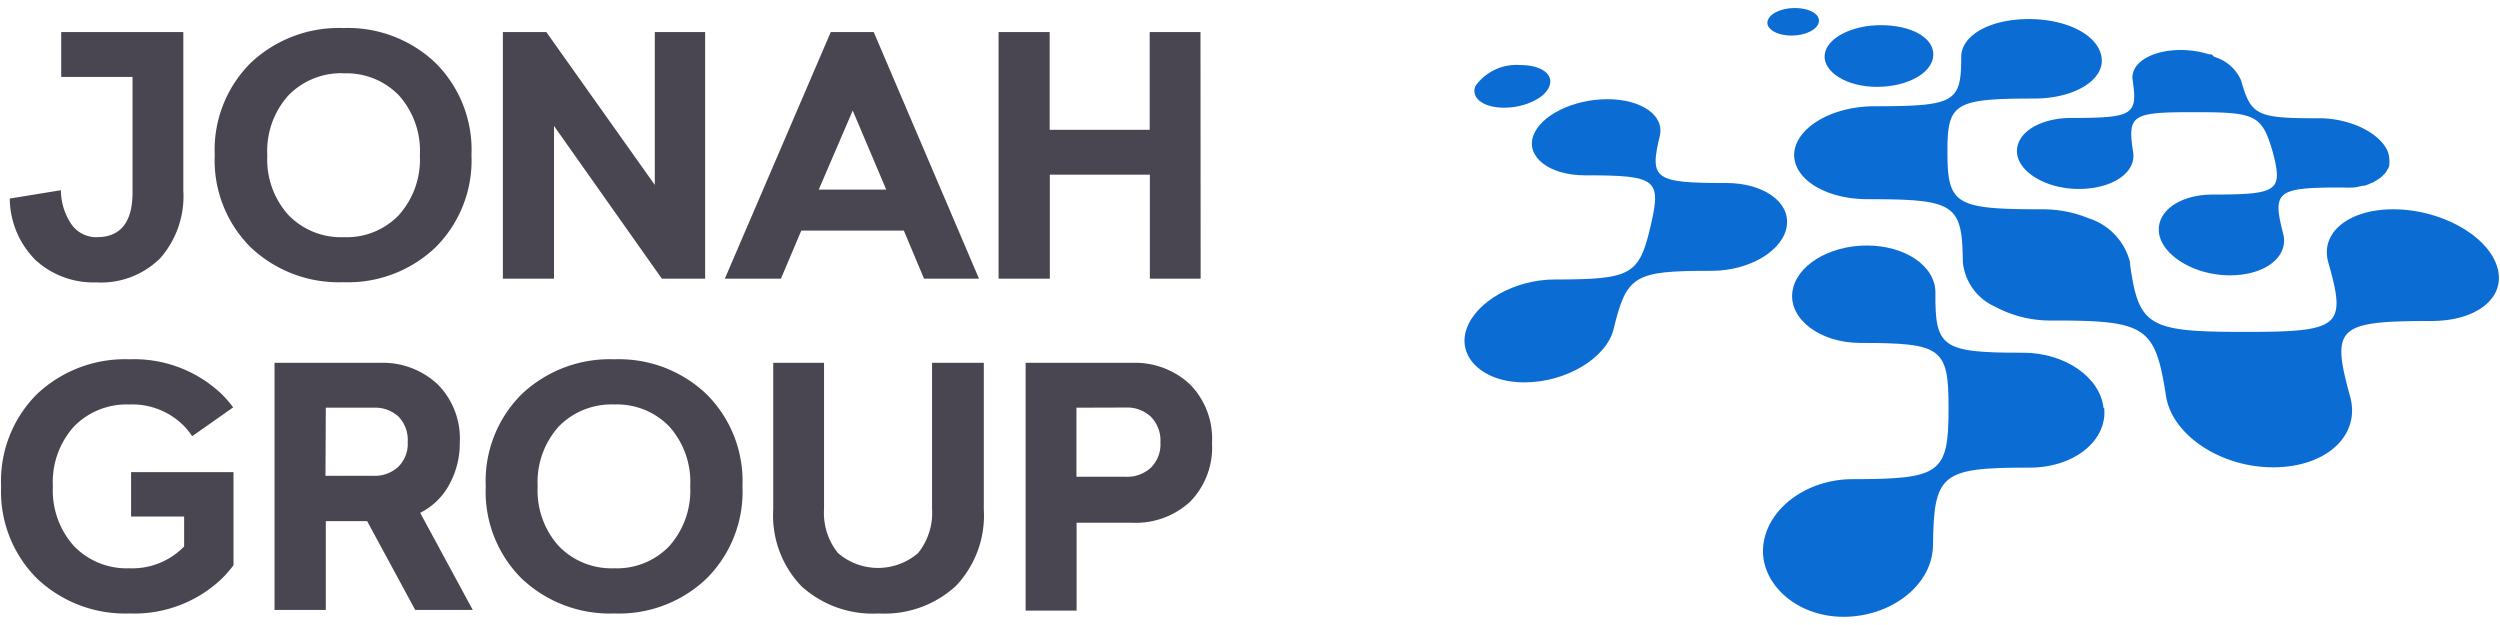 <?xml version="1.0" encoding="UTF-8"?> <svg xmlns="http://www.w3.org/2000/svg" width="156" height="39" viewBox="0 0 156 39"><title>nav-logo</title><g><g><path d="M117.12,5.42c1.93,0,3.5-.89,3.52-2s-1.44-1.85-3.27-1.85-3.4.81-3.51,1.85S115.19,5.42,117.12,5.42Z" style="fill: #0b6dd4"></path><path d="M93.86,6.72c1.3,0,2.57-.61,2.83-1.36s-.55-1.3-1.81-1.3a3.15,3.15,0,0,0-2.81,1.3C91.76,6.11,92.56,6.72,93.86,6.72Z" style="fill: #0b6dd4"></path><path d="M111.79,2.22c.89,0,1.65-.39,1.71-.87S112.9.5,112,.5s-1.63.38-1.71.85S110.9,2.22,111.79,2.22Z" style="fill: #0b6dd4"></path><path d="M131.26,25.46c-.21-1.94-2.44-3.45-5-3.45h-.09c-5,0-5.43-.33-5.4-3.76,0-1.65-1.89-2.93-4.28-2.93s-4.46,1.28-4.65,2.93,1.7,3.15,4.26,3.15c5.07,0,5.49.3,5.49,4.06,0,4.08-.47,4.44-6,4.44-2.81,0-5.29,1.79-5.56,4.11s2,4.48,5,4.48,5.57-2,5.59-4.48c.05-4.44.52-4.83,5.93-4.83h.1c2.79,0,4.87-1.7,4.65-3.73h0Z" style="fill: #0b6dd4"></path><path d="M111.5,14.07h0c.19-1.49-1.49-2.65-3.77-2.65h-.09c-4.4,0-4.72-.25-4.07-2.93.31-1.29-1.15-2.3-3.27-2.3s-4.18,1-4.63,2.3,1,2.45,3.23,2.45c4.46,0,4.78.23,4.11,3.11h0c-.72,3.12-1.19,3.39-6,3.39-2.45,0-4.9,1.35-5.5,3.09s1,3.33,3.61,3.33,5.13-1.52,5.57-3.33c.81-3.35,1.29-3.63,6-3.63h.09C109.18,16.91,111.31,15.62,111.5,14.07Z" style="fill: #0b6dd4"></path><path d="M155.73,16.39c-.78-1.88-3.62-3.33-6.39-3.33s-4.59,1.45-4.05,3.33c1.14,4,.74,4.32-5.17,4.32H140c-5.92,0-6.54-.35-7.08-4.18,0,0,0-.09,0-.14a3.86,3.86,0,0,0-2.59-2.77,7.52,7.52,0,0,0-2.89-.56h-.08c-5.38,0-5.84-.31-5.84-3.61h0c0-3,.42-3.3,5.41-3.3,2.53,0,4.4-1.17,4.21-2.56S129,1.19,126.6,1.19s-4.23,1-4.22,2.38c0,2.81-.39,3.06-5.41,3.06-2.54,0-4.75,1.22-5,2.8,0,0,0,0,0,0v0c-.21,1.64,1.83,3,4.58,3,5.39,0,5.89.29,5.93,3.84,0,0,0,0,0,.07a3.4,3.4,0,0,0,2,2.79A7.27,7.27,0,0,0,128,20h.16c5.77,0,6.33.39,7,4.72a3.66,3.66,0,0,0,.1.44c.64,2.19,3.46,4,6.58,4,3.34,0,5.47-2,4.81-4.41h0c-1.21-4.37-.8-4.72,5.14-4.72C154.8,20,156.55,18.36,155.73,16.39Z" style="fill: #0b6dd4"></path><path d="M129.26,7.36c-2,0-3.47.94-3.4,2.15s1.8,2.28,3.86,2.28,3.58-1,3.39-2.28C132.75,7.18,133,7,136.82,7h.12c3.82,0,4.2.16,4.88,2.49v0c.64,2.43.33,2.65-3.74,2.65-2.08,0-3.57,1.07-3.35,2.44s2.2,2.6,4.42,2.6,3.69-1.18,3.32-2.6c-.69-2.66-.4-2.88,3.67-2.88h.06a5.77,5.77,0,0,0,.63,0h.06a4.16,4.16,0,0,0,.53-.11l.12,0a2.81,2.81,0,0,0,.39-.15l.18-.07.25-.16.2-.13a1.65,1.65,0,0,0,.14-.14,2.32,2.32,0,0,0,.19-.2.58.58,0,0,0,.06-.12,1,1,0,0,0,.14-.27s0-.06,0-.09a1.12,1.12,0,0,0,0-.34s0,0,0-.05a1.57,1.57,0,0,0-.08-.38l0,0h0c-.46-1.18-2.35-2.11-4.28-2.11h-.05c-3.84,0-4.22-.16-4.83-2.35a2.62,2.62,0,0,0-1.68-1.48L138,3.39l-.15,0a6,6,0,0,0-1.77-.27c-1.84,0-3.18.83-3,1.9C133.4,7.17,133.1,7.36,129.26,7.36Z" style="fill: #0b6dd4"></path></g><g><g><path d="M21.42,1.75a7.93,7.93,0,0,1,5.75,2.17,7.65,7.65,0,0,1,2.25,5.76,7.65,7.65,0,0,1-2.25,5.76,7.92,7.92,0,0,1-5.75,2.17,8,8,0,0,1-5.77-2.17,7.65,7.65,0,0,1-2.25-5.76,7.65,7.65,0,0,1,2.25-5.76A8,8,0,0,1,21.42,1.75Zm0,2.82A4.59,4.59,0,0,0,18,5.95a5.17,5.17,0,0,0-1.32,3.74A5.17,5.17,0,0,0,18,13.42a4.57,4.57,0,0,0,3.46,1.38,4.51,4.51,0,0,0,3.43-1.38,5.2,5.2,0,0,0,1.31-3.73,5.19,5.19,0,0,0-1.31-3.74A4.53,4.53,0,0,0,21.42,4.58Z" style="fill: #494551"></path><path d="M44,17.39h-2.7L34.57,7.86v9.53H31.38V2h2.71l6.77,9.54V2H44Z" style="fill: #494551"></path><path d="M61.09,17.39H57.66l-1.26-3H50l-1.27,3H45.23L51.84,2h2.68Zm-10-5.56H55.3L53.21,6.9Z" style="fill: #494551"></path><path d="M74.92,17.39H71.75V10.9H65.51v6.49H62.31V2h3.19v6.1h6.24V2h3.17Z" style="fill: #494551"></path><path d="M3.82,2v2.8H8.27V12q0,2.8-2.23,2.8A1.89,1.89,0,0,1,4.46,14a3.83,3.83,0,0,1-.66-2.13l-3.19.52a5.49,5.49,0,0,0,1.59,3.82A5.33,5.33,0,0,0,6,17.62a5.23,5.23,0,0,0,4-1.51,5.86,5.86,0,0,0,1.44-4.21V2Z" style="fill: #494551"></path></g><g><path d="M25.91,38.06l-3-5.54H20.33v5.54H17.13V22.64h6.59A5,5,0,0,1,27.33,24a4.81,4.81,0,0,1,1.36,3.64A5.33,5.33,0,0,1,28,30.3,4.19,4.19,0,0,1,26.22,32l3.28,6.06Zm-5.6-8.37h3a2.14,2.14,0,0,0,1.54-.56,2,2,0,0,0,.59-1.55A2.08,2.08,0,0,0,24.87,26a2.14,2.14,0,0,0-1.54-.56h-3Z" style="fill: #494551"></path><path d="M38.33,22.42a7.92,7.92,0,0,1,5.75,2.17,7.65,7.65,0,0,1,2.25,5.76,7.65,7.65,0,0,1-2.25,5.76,7.92,7.92,0,0,1-5.75,2.17,8,8,0,0,1-5.77-2.17,7.65,7.65,0,0,1-2.25-5.76,7.65,7.65,0,0,1,2.25-5.76A8,8,0,0,1,38.33,22.42Zm0,2.82a4.59,4.59,0,0,0-3.46,1.37,5.17,5.17,0,0,0-1.32,3.74,5.18,5.18,0,0,0,1.32,3.73,4.57,4.57,0,0,0,3.46,1.38,4.51,4.51,0,0,0,3.43-1.38,5.2,5.2,0,0,0,1.31-3.73,5.19,5.19,0,0,0-1.31-3.74A4.53,4.53,0,0,0,38.33,25.24Z" style="fill: #494551"></path><path d="M61.39,22.64v9.15a6.38,6.38,0,0,1-1.75,4.78,6.58,6.58,0,0,1-4.8,1.71A6.61,6.61,0,0,1,50,36.57a6.37,6.37,0,0,1-1.75-4.78V22.64h3.17v9.11a4,4,0,0,0,.87,2.76,3.83,3.83,0,0,0,5,0,4,4,0,0,0,.87-2.76V22.64Z" style="fill: #494551"></path><path d="M64,22.64h6.68A5,5,0,0,1,74.27,24a4.84,4.84,0,0,1,1.36,3.65,4.84,4.84,0,0,1-1.36,3.65,5,5,0,0,1-3.61,1.32H67.18v5.48H64Zm3.17,2.8v4.31h3.09a2.18,2.18,0,0,0,1.55-.56,2.06,2.06,0,0,0,.6-1.59,2.1,2.1,0,0,0-.6-1.6,2.16,2.16,0,0,0-1.55-.57Z" style="fill: #494551"></path><path d="M.07,30.35a7.65,7.65,0,0,0,2.25,5.76,8,8,0,0,0,5.77,2.17,7.92,7.92,0,0,0,5.75-2.17,7.21,7.21,0,0,0,.73-.84V29.46H8.18v2.77h3.31V34.1a4.51,4.51,0,0,1-3.41,1.36,4.57,4.57,0,0,1-3.46-1.38A5.18,5.18,0,0,1,3.3,30.35a5.17,5.17,0,0,1,1.32-3.74,4.59,4.59,0,0,1,3.46-1.37,4.53,4.53,0,0,1,3.43,1.37,4.33,4.33,0,0,1,.48.61l2.56-1.8a7.24,7.24,0,0,0-.72-.83,7.92,7.92,0,0,0-5.75-2.17,8,8,0,0,0-5.77,2.17A7.65,7.65,0,0,0,.07,30.35Z" style="fill: #494551"></path></g></g></g></svg> 